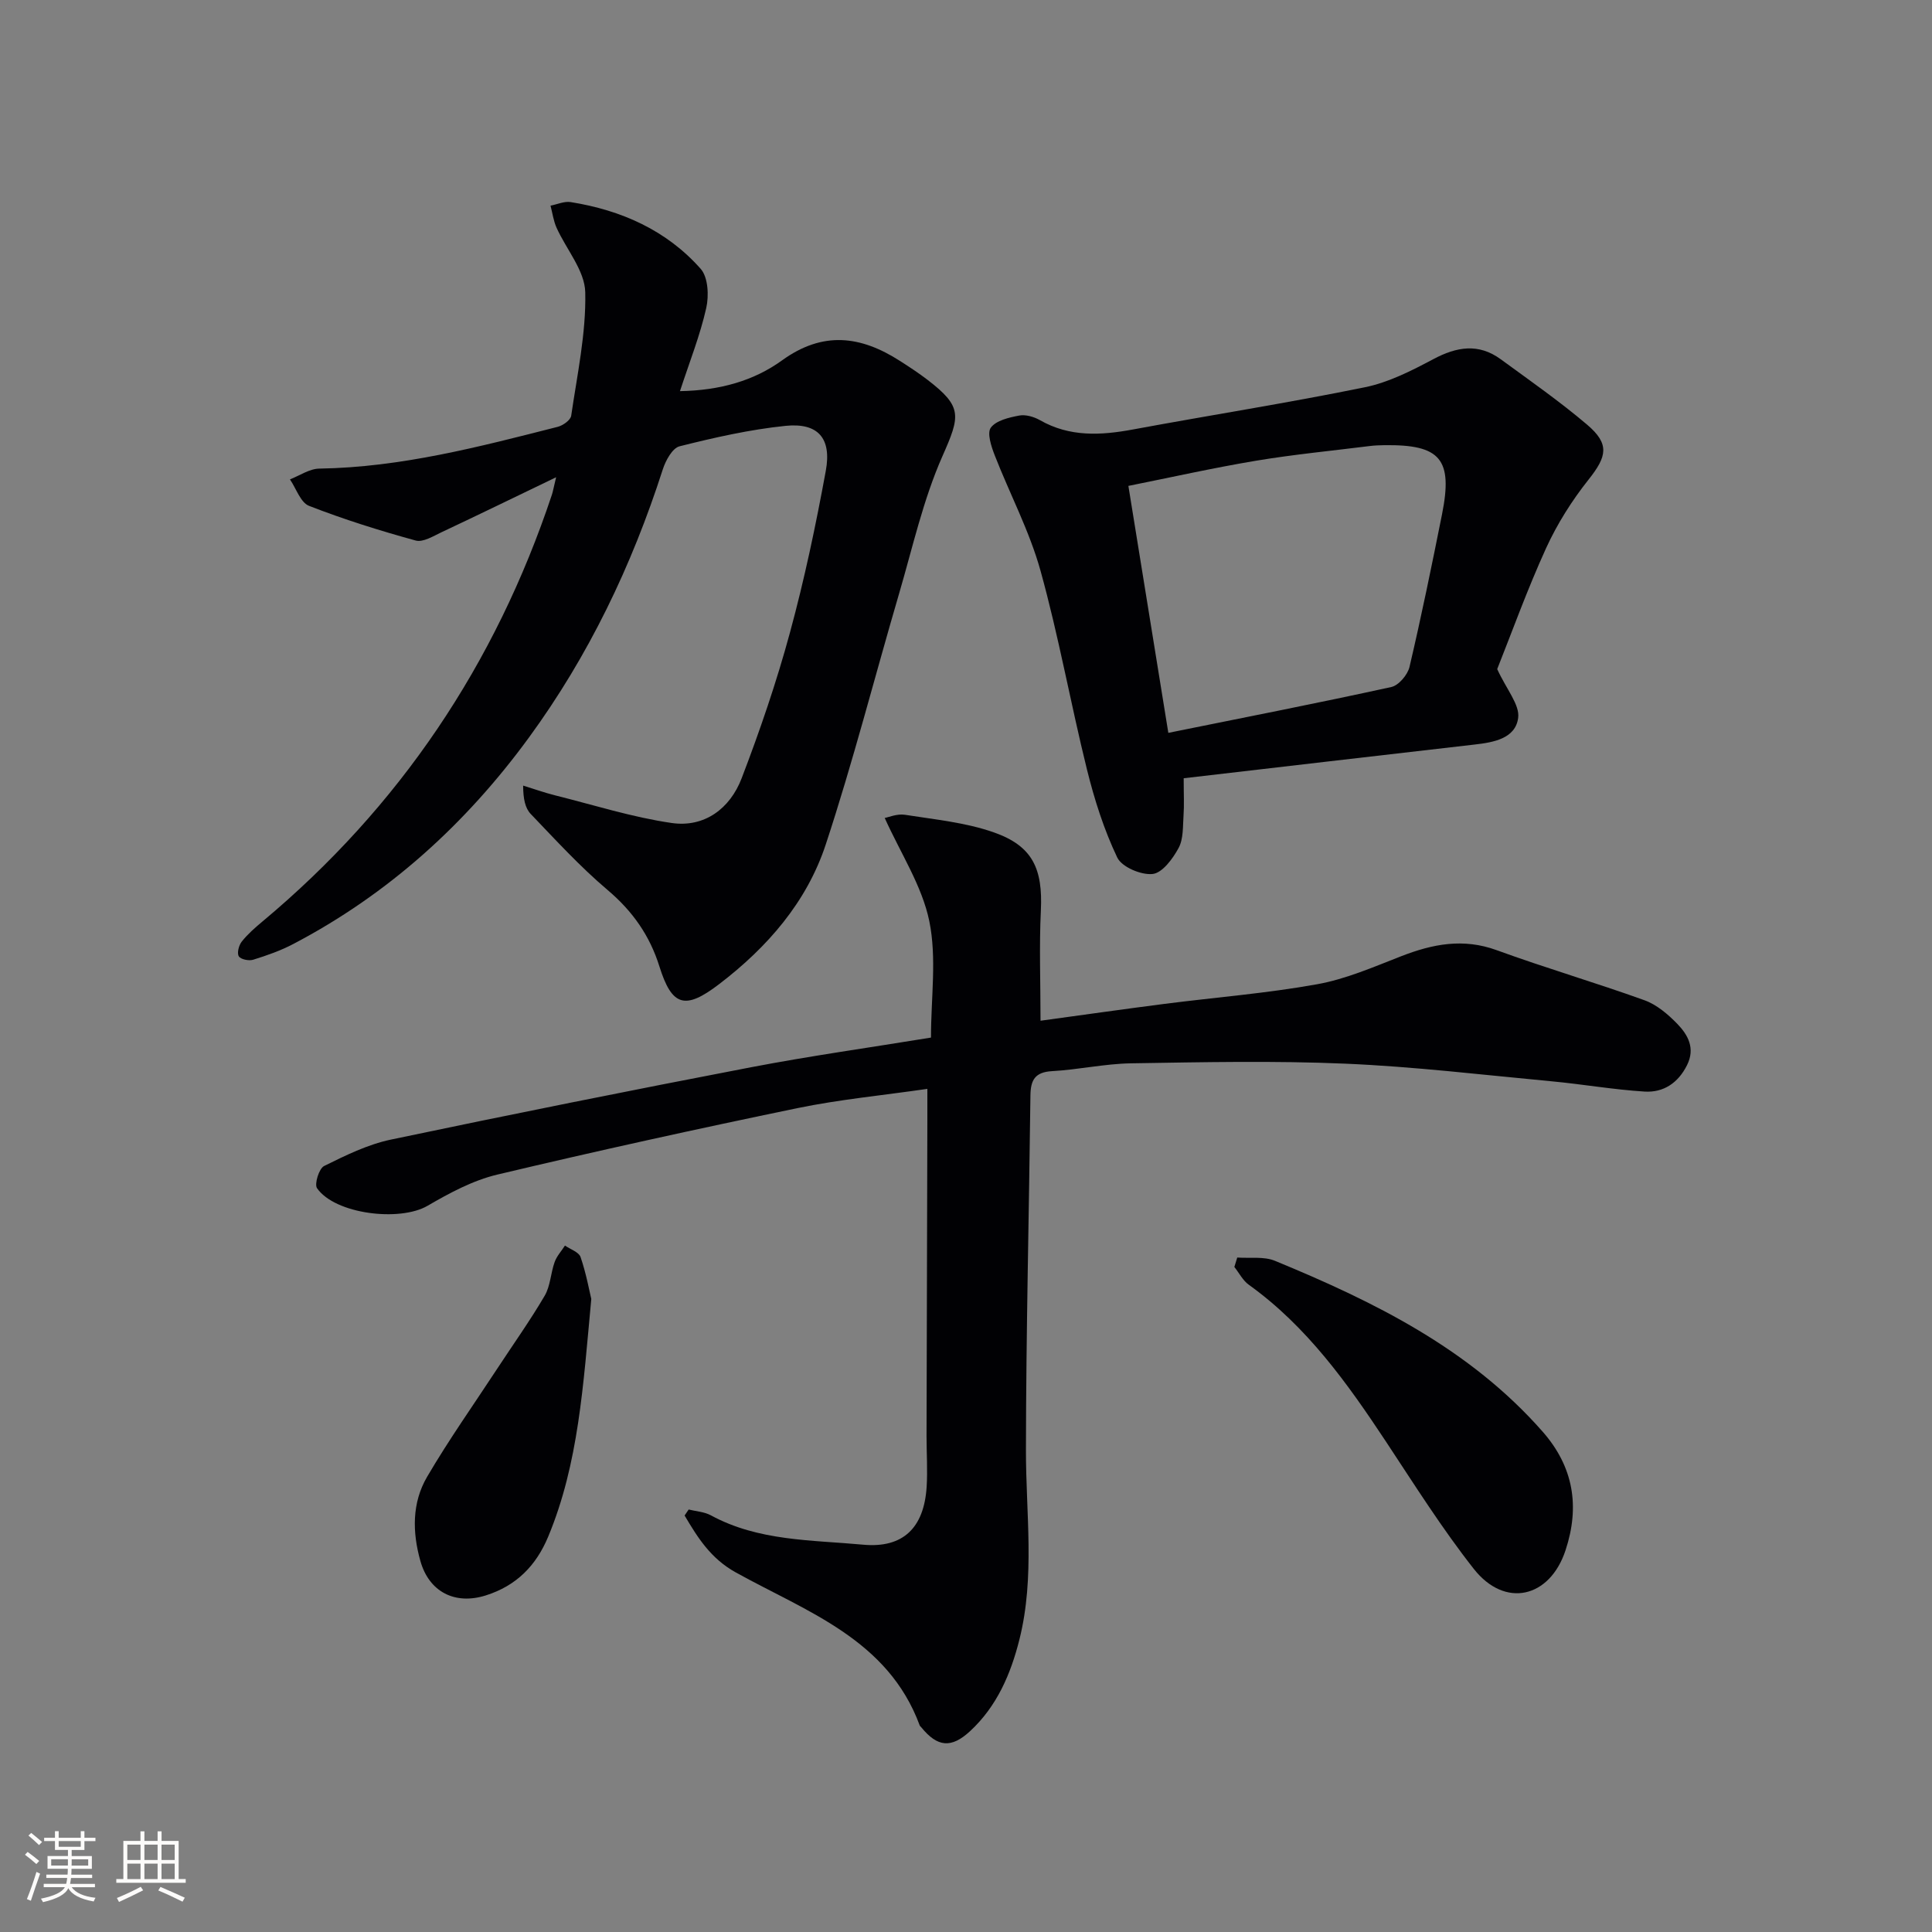 <svg enable-background="new 0 0 400 400" viewBox="0 0 400 400" xmlns="http://www.w3.org/2000/svg"><rect x="0" y="0" width="400" height="400" fill="#808080" stroke="none"/><g fill="#010104"><path d="m142.58 312.53c1.54.38 3.24.47 4.59 1.2 9.87 5.37 20.86 5.09 31.52 6.08 8.31.77 12.62-3.52 13.16-11.96.22-3.48-.02-6.99-.02-10.49.05-21.82.11-43.65.17-65.47 0-1.8 0-3.6 0-6.45-9.31 1.35-18.19 2.19-26.87 3.98-20.79 4.3-41.53 8.86-62.18 13.77-5.05 1.2-9.9 3.82-14.44 6.46-5.74 3.34-19.12 1.74-22.87-3.64-.59-.85.41-4.08 1.46-4.6 4.42-2.19 9.01-4.45 13.79-5.46 24.83-5.22 49.71-10.21 74.62-14.99 12.2-2.34 24.52-4.06 37.24-6.14 0-8.28 1.22-16.49-.35-24.12-1.51-7.31-5.93-14.02-9.23-21.35.76-.13 2.55-.91 4.18-.66 6.19.98 12.58 1.59 18.43 3.65 8.06 2.83 10.13 7.58 9.72 16.16-.36 7.44-.07 14.91-.07 22.83 8.72-1.19 17.19-2.4 25.68-3.49 10.53-1.35 21.15-2.18 31.58-4.06 5.96-1.07 11.7-3.58 17.4-5.8 6.53-2.54 12.86-3.79 19.8-1.25 10.11 3.69 20.46 6.71 30.58 10.36 2.53.91 4.86 2.9 6.78 4.87 2.22 2.29 3.78 5.06 2.03 8.57-1.84 3.69-4.88 5.71-8.78 5.47-6.44-.4-12.84-1.53-19.28-2.13-14.22-1.33-28.44-3.04-42.7-3.65-14.77-.63-29.58-.31-44.37-.07-5.45.09-10.88 1.32-16.34 1.62-3.54.2-4.43 1.85-4.47 5.03-.29 24.46-.9 48.93-.93 73.39-.02 13.1 1.9 26.24-1.34 39.21-1.8 7.18-4.66 13.87-10.24 19.03-3.88 3.58-6.74 3.31-10.09-.81-.11-.13-.26-.24-.32-.38-6.59-17.88-23.45-23.56-38.09-31.69-5.19-2.88-7.87-7.18-10.59-11.78.29-.41.56-.83.84-1.24z"/><path d="m140.78 80.98c8.35-.14 15.35-2.19 21.12-6.36 8.49-6.14 16.3-5.1 24.4.09 1.96 1.25 3.91 2.53 5.76 3.95 7.26 5.58 6.75 7.44 3.05 15.81-3.98 9.01-6.15 18.83-8.94 28.35-5.08 17.33-9.55 34.86-15.2 52-3.93 11.94-12.09 21.31-22.1 28.95-7.03 5.37-9.75 4.61-12.35-3.69-2-6.39-5.56-11.45-10.73-15.82-5.68-4.81-10.75-10.35-15.91-15.74-1.15-1.2-1.56-3.12-1.57-5.87 2.22.68 4.41 1.47 6.66 2.03 8.01 2 15.95 4.53 24.08 5.71 6.81.99 12.09-2.99 14.49-9.23 3.79-9.89 7.24-19.97 10.01-30.19 3-11.02 5.36-22.24 7.42-33.48 1.25-6.78-1.62-10.01-8.35-9.32-7.38.76-14.71 2.42-21.92 4.23-1.49.37-2.89 2.95-3.48 4.79-6.41 19.93-15.34 38.58-27.72 55.52-13.07 17.88-29.09 32.41-48.77 42.73-2.62 1.38-5.48 2.38-8.31 3.26-.89.28-2.6-.07-2.98-.71-.41-.68.01-2.28.61-3.04 1.22-1.54 2.74-2.87 4.26-4.14 28.44-23.74 48.27-53.31 59.96-88.4.19-.58.29-1.19.87-3.6-8.71 4.19-16.19 7.84-23.72 11.38-1.71.81-3.84 2.14-5.36 1.72-7.46-2.05-14.87-4.37-22.08-7.18-1.76-.69-2.66-3.6-3.95-5.48 2.02-.78 4.03-2.2 6.07-2.23 16.93-.26 33.14-4.52 49.37-8.65 1.09-.28 2.66-1.39 2.79-2.3 1.24-8.5 3.1-17.06 2.91-25.56-.1-4.5-3.93-8.88-5.95-13.38-.63-1.42-.84-3.03-1.24-4.55 1.39-.27 2.85-.95 4.17-.74 10.46 1.67 19.84 5.82 26.92 13.82 1.54 1.74 1.73 5.57 1.15 8.11-1.26 5.62-3.42 11.04-5.44 17.21z"/><path d="m309.98 138.53c1.94 4.24 4.7 7.38 4.34 10.11-.57 4.26-5.05 5.06-9.02 5.51-19.91 2.28-39.81 4.61-60.23 6.98 0 3.45.12 5.56-.03 7.65-.16 2.3 0 4.88-1.02 6.78-1.2 2.23-3.38 5.18-5.39 5.39-2.38.25-6.38-1.44-7.32-3.42-2.75-5.77-4.73-12-6.27-18.23-3.39-13.68-5.85-27.59-9.62-41.16-2.28-8.2-6.37-15.9-9.48-23.89-.71-1.82-1.62-4.59-.8-5.71 1.1-1.49 3.75-2.1 5.85-2.5 1.34-.26 3.06.24 4.3.94 6.19 3.54 12.64 3.17 19.32 1.93 15.98-2.96 32.04-5.48 47.96-8.73 4.93-1 9.68-3.43 14.18-5.82 4.84-2.58 9.37-3.34 13.96.02 6.03 4.41 12.18 8.7 17.87 13.53 4.73 4.02 4.13 6.58.31 11.39-3.44 4.33-6.49 9.16-8.79 14.19-3.92 8.6-7.12 17.51-10.12 25.04zm-68.09 13.2c16.01-3.24 31.12-6.19 46.16-9.49 1.53-.33 3.38-2.52 3.77-4.15 2.46-10.48 4.62-21.02 6.73-31.58 2.29-11.45-.3-14.5-11.92-14.34-1 .01-2 .05-2.99.17-7.89.99-15.83 1.75-23.67 3.06-8.89 1.49-17.7 3.47-26.35 5.2 2.8 17.3 5.49 33.91 8.27 51.13z"/><path d="m256.16 260.36c2.62.19 5.51-.27 7.81.68 20.56 8.47 40.35 18.22 55.41 35.36 6.42 7.3 7.74 15.5 4.75 24.56-3.26 9.9-12.55 12.06-19 3.86-6.57-8.35-12.27-17.41-18.14-26.29-8.02-12.13-16.4-23.89-28.42-32.52-1.25-.89-2.02-2.45-3.01-3.7.2-.65.4-1.3.6-1.95z"/><path d="m122.42 268.94c-1.68 17.95-2.62 34.04-8.91 49.18-2.51 6.04-6.6 10.19-12.92 12.19-6.38 2.02-11.74-.71-13.55-7.11-1.69-5.98-1.76-12.05 1.37-17.41 4.51-7.71 9.69-15.02 14.59-22.5 3.28-5 6.75-9.87 9.77-15.02 1.19-2.03 1.24-4.69 2.06-6.97.44-1.24 1.41-2.28 2.14-3.42 1.12.78 2.87 1.34 3.23 2.38 1.16 3.38 1.8 6.93 2.22 8.68z"/></g><path d="m5.17 384 .55-.58c.85.61 1.65 1.24 2.4 1.87l-.59.64c-.83-.73-1.62-1.38-2.36-1.93m1.22 9.53-.82-.34c.71-1.76 1.37-3.64 1.98-5.63.24.13.5.25.76.36-.6 1.67-1.24 3.54-1.92 5.61m-.5-13.5.57-.54c.56.44 1.31 1.06 2.26 1.87l-.64.64c-.68-.66-1.41-1.32-2.19-1.97m3.25.46h2.24v-1.36h.77v1.36h4.57v-1.36h.76v1.36h2.28v.69h-2.28v1.84h-2.64v1.26h4.18v2.64h-4.21c0 .45-.02.86-.05 1.21h4.32v.69h-4.38c-.04.34-.1.75-.19 1.22h5.15v.69h-4.82c.87 1.19 2.51 1.92 4.93 2.19-.17.31-.3.57-.37.76-2.77-.49-4.52-1.41-5.26-2.76-.56 1.26-2.3 2.23-5.24 2.9-.12-.25-.26-.48-.43-.72 2.73-.55 4.38-1.34 4.96-2.38h-4.38v-.69h4.65c.1-.38.17-.79.21-1.22h-4.32v-.69h4.4c.03-.34.05-.75.05-1.21h-4.2v-2.64h4.23v-1.26h-2.69v-1.84h-2.24zm1.46 4.46v1.29h3.45c.01-.4.02-.57.01-.53v-.32-.45h-3.46zm1.55-2.59h4.57v-1.19h-4.57zm6.11 2.59h-3.42v.77c-.01.19-.01.37-.02.53h3.44z" fill="#fcfbfa"/><path d="m32.63 379.16h.82v1.98h3.54v7.89h1.46v.78h-14.37v-.78h1.46v-7.89h3.54v-1.98h.82v1.98h2.73zm-3.49 11.48.5.73c-1.61.82-3.28 1.63-5 2.41-.13-.27-.28-.55-.44-.82 1.75-.72 3.4-1.49 4.94-2.32m-2.78-5.55h2.73v-3.18h-2.73zm0 3.95h2.73v-3.2h-2.73zm3.54-3.95h2.73v-3.18h-2.73zm0 3.95h2.73v-3.2h-2.73zm7.89 4.68c-1.84-.92-3.51-1.7-5.02-2.32l.45-.73c1.89.8 3.57 1.55 5.04 2.23zm-1.62-11.81h-2.73v3.18h2.73zm-2.73 7.13h2.73v-3.2h-2.73z" fill="#fcfbfa"/></svg>